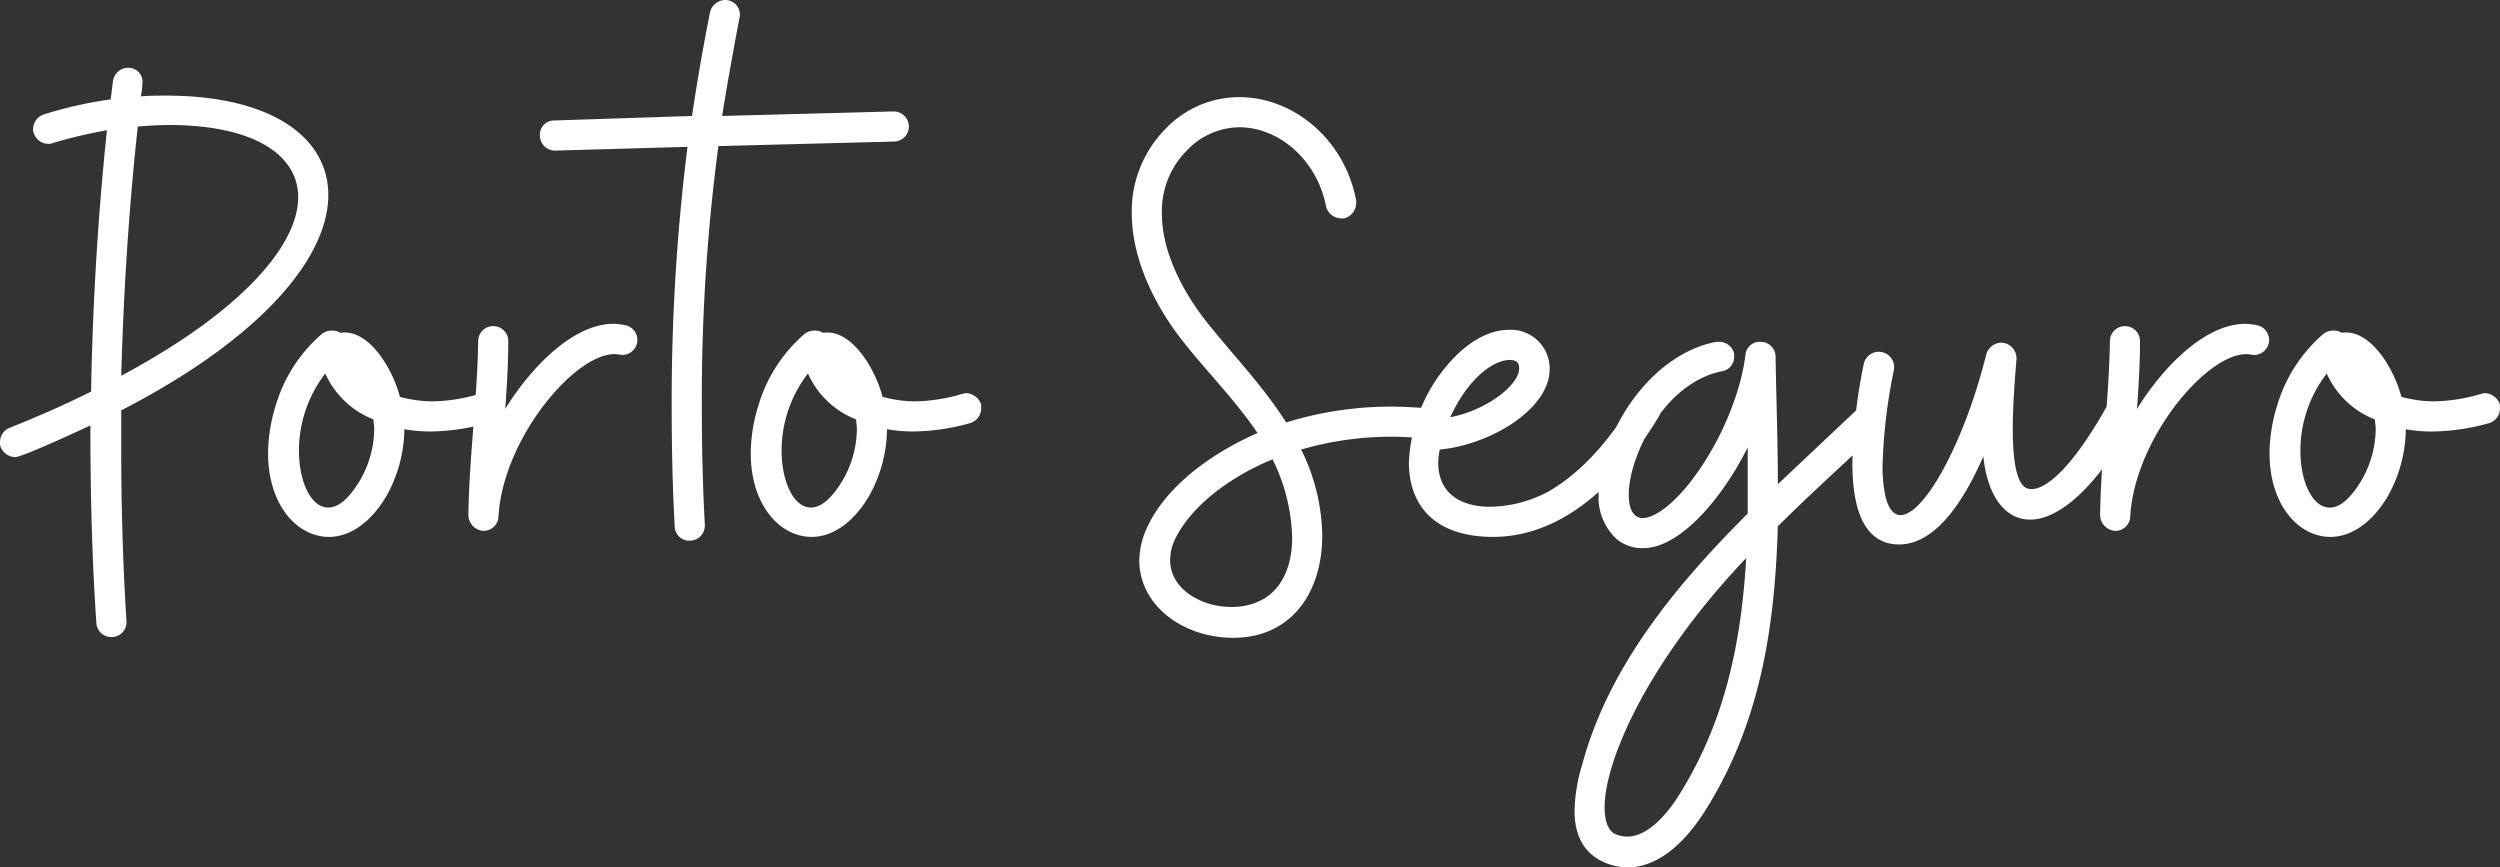 <svg xmlns="http://www.w3.org/2000/svg" width="314.255" height="109.043" viewBox="0 0 314.255 109.043"><rect x="0" y="0" width="314.255" height="109.043" fill="#333333" stroke="none"/><path id="Caminho_28" data-name="Caminho 28" d="M14.009,63.158H14.1a1.862,1.862,0,0,0,1.8-1.8v-.189c-.473-7.383-.663-14.766-.663-22.149V34.667C33.224,25.391,41.27,15.263,41.27,7.6,41.27.213,33.887-4.9,20.919-4.9c-1.041,0-2.082,0-3.218.095a7.357,7.357,0,0,0,.189-1.514,1.773,1.773,0,0,0-1.8-2.082A1.937,1.937,0,0,0,14.2-6.7l-.284,2.272A51.594,51.594,0,0,0,5.49-2.532,1.965,1.965,0,0,0,4.165-.639a1.029,1.029,0,0,0,.095.473,1.9,1.9,0,0,0,1.8,1.325,1.2,1.2,0,0,0,.568-.095A59.192,59.192,0,0,1,13.441-.545c-1.136,10.885-1.8,21.865-1.988,32.845Q6.626,34.714,1.231,36.844A1.941,1.941,0,0,0,0,38.643a1.611,1.611,0,0,0,.095.663,2.042,2.042,0,0,0,1.8,1.231c.947,0,8.424-3.5,9.466-3.976,0,8.33.189,16.565.757,24.894A1.868,1.868,0,0,0,14.009,63.158Zm1.231-32.845c.284-10.412.947-20.919,2.082-31.331,1.325-.095,2.65-.189,3.881-.189,10.6,0,16.281,3.692,16.281,9.087C37.483,13.938,30.29,22.267,15.239,30.313ZM48.558,45.458a17.545,17.545,0,0,0,2.272-8.424,18.767,18.767,0,0,0,3.313.284,27.416,27.416,0,0,0,7.1-1.041,1.938,1.938,0,0,0,1.42-1.988V33.91a2.149,2.149,0,0,0-1.893-1.42c-.189,0-.284.095-.473.095a21.553,21.553,0,0,1-6.058.947,16.064,16.064,0,0,1-3.976-.568c-.852-3.408-3.881-8.614-7.478-8.046a1.908,1.908,0,0,0-1.041-.284,2.082,2.082,0,0,0-1.231.379A18.976,18.976,0,0,0,34.644,34.1a20.463,20.463,0,0,0-.947,5.963c0,6.437,3.6,10.507,7.667,10.507C43.825,50.569,46.476,48.96,48.558,45.458ZM45.245,43.47c-1.42,2.366-2.745,3.408-3.976,3.408-2.177,0-3.692-3.218-3.692-7.194a15.889,15.889,0,0,1,3.313-9.655A11.01,11.01,0,0,0,46.949,35.8c0,.379.095.757.095,1.231A13.088,13.088,0,0,1,45.245,43.47Zm15.523,6.342a1.882,1.882,0,0,0,1.893-1.8C63.23,37.885,72.979,26.621,77.9,27.663a1.885,1.885,0,0,0,.757-3.692,8.285,8.285,0,0,0-1.514-.189c-5.4,0-10.791,6.058-13.63,10.7.189-2.745.379-5.679.379-8.519a1.893,1.893,0,1,0-3.786,0c-.095,7.194-1.136,14.577-1.231,21.96A2.034,2.034,0,0,0,60.769,49.812ZM86.7,51.042H86.8a1.9,1.9,0,0,0,1.8-1.988c-.284-5.111-.379-10.128-.379-14.956A240.8,240.8,0,0,1,90.3,1.443L112.356.875a1.9,1.9,0,0,0,1.893-1.893,1.921,1.921,0,0,0-1.988-1.893l-21.487.568c.663-4.165,1.42-8.33,2.177-12.305a1.833,1.833,0,0,0-1.8-2.272,1.993,1.993,0,0,0-1.893,1.514Q87.982-9.016,86.988-2.343l-17.322.568a1.78,1.78,0,0,0-1.8,1.7V.118a1.9,1.9,0,0,0,1.893,1.893L86.42,1.538A257.139,257.139,0,0,0,84.432,34.1c0,4.922.095,9.939.379,15.145A1.82,1.82,0,0,0,86.7,51.042Zm22.528-5.585a17.545,17.545,0,0,0,2.272-8.424,18.767,18.767,0,0,0,3.313.284,27.416,27.416,0,0,0,7.1-1.041,1.938,1.938,0,0,0,1.42-1.988V33.91a2.149,2.149,0,0,0-1.893-1.42c-.189,0-.284.095-.473.095a21.553,21.553,0,0,1-6.058.947,16.064,16.064,0,0,1-3.976-.568c-.852-3.408-3.881-8.614-7.478-8.046a1.908,1.908,0,0,0-1.041-.284,2.082,2.082,0,0,0-1.231.379A18.976,18.976,0,0,0,95.318,34.1a20.463,20.463,0,0,0-.947,5.963c0,6.437,3.6,10.507,7.667,10.507C104.5,50.569,107.15,48.96,109.232,45.458Zm-3.313-1.988c-1.42,2.366-2.745,3.408-3.976,3.408-2.177,0-3.692-3.218-3.692-7.194a15.889,15.889,0,0,1,3.313-9.655,11.01,11.01,0,0,0,6.058,5.774c0,.379.095.757.095,1.231A13.088,13.088,0,0,1,105.919,43.47Zm49.126,19.783c7.194,0,11.169-5.585,11.169-12.873a25.089,25.089,0,0,0-2.65-10.791,40.621,40.621,0,0,1,11.643-1.609c1.136,0,2.461.095,3.692.189a1.814,1.814,0,0,0,1.988-1.893,1.937,1.937,0,0,0-1.7-1.893c-1.42-.095-2.84-.189-4.165-.189a44.589,44.589,0,0,0-13.346,1.988c-2.934-4.638-6.815-8.614-10.033-12.684-3.124-3.976-5.585-8.9-5.585-13.536a10.76,10.76,0,0,1,3.124-7.951A9.233,9.233,0,0,1,155.8-.923c4.922,0,9.749,4.07,10.885,9.939a1.993,1.993,0,0,0,1.893,1.514h.379a1.993,1.993,0,0,0,1.514-1.893V8.258C168.96.4,162.428-4.709,155.8-4.709a12.8,12.8,0,0,0-9.371,4.07,14.716,14.716,0,0,0-4.165,10.507c0,5.4,2.556,11.169,6.342,16,3.124,3.976,6.721,7.572,9.466,11.643-5.4,2.366-11.169,6.342-13.725,11.548a10.323,10.323,0,0,0-1.136,4.449C143.213,59.183,148.7,63.253,155.045,63.253Zm3.692-4.827a7.966,7.966,0,0,1-3.976.947c-3.786,0-7.667-2.272-7.667-5.869a6.135,6.135,0,0,1,.663-2.745c2.272-4.543,7.572-8.046,12.211-9.939a23.278,23.278,0,0,1,2.461,9.844C162.428,53.882,161.387,56.911,158.737,58.426ZM187.7,50.569c6.153,0,13.82-3.5,20.824-15.145a1.826,1.826,0,0,0,.284-.947,1.666,1.666,0,0,0-.947-1.609,1.826,1.826,0,0,0-.947-.284,1.86,1.86,0,0,0-1.609.852c-3.218,5.49-6.91,9.276-10.7,11.453a16.046,16.046,0,0,1-7.288,1.893c-3.5,0-6.531-1.514-6.531-5.585a10.539,10.539,0,0,1,.189-1.609c6.247-.568,13.82-5.017,13.82-10.128a4.878,4.878,0,0,0-5.111-4.922c-1.893,0-4.165.852-6.531,3.124A20.257,20.257,0,0,0,177.1,41.2C177.1,46.31,180.034,50.569,187.7,50.569Zm-5.4-15.05c2.461-5.3,5.679-7.194,7.478-7.194.568,0,1.041.189,1.136.663C191.487,31.165,186.944,34.667,182.306,35.519Zm19.31,55.941a7.8,7.8,0,0,0,2.934.663c2.934,0,6.342-1.8,9.655-6.91,7-10.98,8.9-23,9.276-35.969C227.646,45.079,232,41.2,236.07,37.317a2.087,2.087,0,0,0,.568-1.42,1.874,1.874,0,0,0-3.218-1.325l-9.939,9.371c0-5.111-.189-10.317-.284-15.713v-.379a1.879,1.879,0,0,0-1.893-1.8,1.782,1.782,0,0,0-1.893,1.609c-1.041,8.424-7.288,18.363-11.737,20.256a3.273,3.273,0,0,1-1.136.284c-1.231,0-1.8-1.136-1.8-2.934,0-4.827,4.449-14.1,11.737-15.523a1.816,1.816,0,0,0,1.514-1.8v-.379a1.915,1.915,0,0,0-1.893-1.514h-.379c-8.708,1.7-14.766,12.021-14.766,19.12a7.143,7.143,0,0,0,2.272,5.679,5.037,5.037,0,0,0,3.313,1.136c4.827,0,10.223-6.721,13.157-12.684v8.33C210.7,56.627,202.183,66.85,198.871,79.25a21.024,21.024,0,0,0-.947,5.774C197.924,87.769,198.871,90.23,201.616,91.46Zm1.514-3.5c-.947-.379-1.42-1.609-1.42-3.408,0-5.774,5.3-18.174,17.8-31.331-.663,11.169-2.84,20.919-8.519,29.911-2.177,3.408-4.449,5.111-6.437,5.111A3.8,3.8,0,0,1,203.13,87.958Zm35.59-36.442c5.017,0,8.614-6.531,10.6-11.075.473,4.827,2.65,7.951,5.869,7.951,3.408,0,7.951-3.5,12.778-12.021a1.707,1.707,0,0,0,.189-.947,1.9,1.9,0,0,0-.947-1.7,1.707,1.707,0,0,0-.947-.189,1.666,1.666,0,0,0-1.609.947c-4.827,8.519-8.33,10.7-9.939,9.939-1.325-.663-1.7-3.881-1.7-7.383,0-3.6.379-7.478.473-8.9a1.982,1.982,0,0,0-1.893-1.988,2.017,2.017,0,0,0-1.893,1.42c-2.84,11.359-7.856,20.256-10.791,20.256-1.325,0-2.177-1.8-2.272-5.869a67.871,67.871,0,0,1,1.42-12.305,1.931,1.931,0,1,0-3.786-.757,68.75,68.75,0,0,0-1.42,12.4C232.852,46.783,234.177,51.516,238.72,51.516Zm27.166-1.7a1.882,1.882,0,0,0,1.893-1.8c.568-10.128,10.317-21.392,15.24-20.351a1.885,1.885,0,0,0,.757-3.692,8.285,8.285,0,0,0-1.514-.189c-5.4,0-10.791,6.058-13.63,10.7.189-2.745.379-5.679.379-8.519a1.893,1.893,0,0,0-3.786,0c-.095,7.194-1.136,14.577-1.23,21.96A2.034,2.034,0,0,0,265.886,49.812Zm34.265-4.354a17.545,17.545,0,0,0,2.272-8.424,18.767,18.767,0,0,0,3.313.284,27.415,27.415,0,0,0,7.1-1.041,1.938,1.938,0,0,0,1.42-1.988V33.91a2.15,2.15,0,0,0-1.893-1.42c-.189,0-.284.095-.473.095a21.553,21.553,0,0,1-6.058.947,16.063,16.063,0,0,1-3.975-.568c-.852-3.408-3.881-8.614-7.478-8.046a1.908,1.908,0,0,0-1.041-.284,2.082,2.082,0,0,0-1.231.379,18.976,18.976,0,0,0-5.869,9.087,20.463,20.463,0,0,0-.947,5.963c0,6.437,3.6,10.507,7.667,10.507C295.419,50.569,298.069,48.96,300.152,45.458Zm-3.313-1.988c-1.42,2.366-2.745,3.408-3.976,3.408-2.177,0-3.692-3.218-3.692-7.194a15.89,15.89,0,0,1,3.313-9.655,11.01,11.01,0,0,0,6.058,5.774c0,.379.095.757.095,1.231A13.088,13.088,0,0,1,296.839,43.47Z" transform="translate(0 16.92)" fill="#fff"></path></svg>